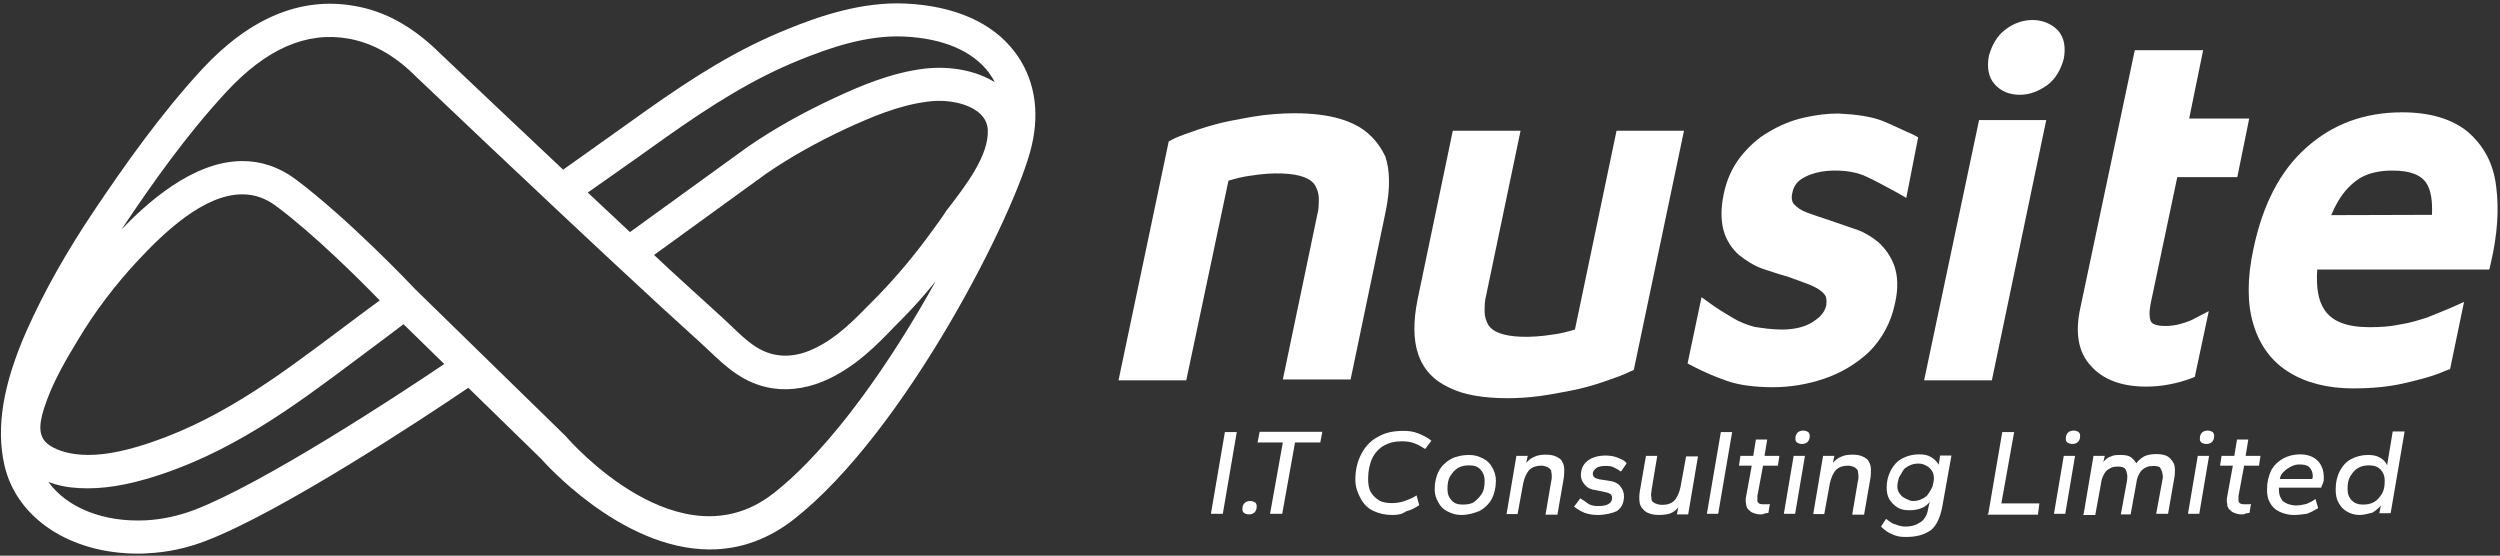<?xml version="1.0" encoding="utf-8"?>
<!-- Generator: Adobe Illustrator 26.3.1, SVG Export Plug-In . SVG Version: 6.00 Build 0)  -->
<svg version="1.1" id="Layer_1" xmlns="http://www.w3.org/2000/svg" xmlns:xlink="http://www.w3.org/1999/xlink" x="0px" y="0px"
	 viewBox="0 0 841.3 187" style="enable-background:new 0 0 841.3 187;" xml:space="preserve">
<rect x="0" y="0" width="841.3" height="187" fill="#333333" stroke="none"/>
<style type="text/css">
	.st0{fill:#FFFFFF;}
</style>
<g>
	<g>
		<path class="st0" d="M674.8,10c-2.8,2.1-4.5,5.2-5.5,8.8c-0.7,3.8-0.2,7.1,1.9,9.5c2.1,2.4,5,3.6,8.5,3.6c3.3,0,6.4-1.2,9.3-3.3
			c2.8-2.1,4.5-5.2,5.5-8.8c0.7-3.8,0.2-7.1-1.9-9.5C688.3,5.7,680.5,5.5,674.8,10z"/>
		<path class="st0" d="M455.2,41.6c-6.9-3.3-17.6-4.3-30.4-2.8c-3.6,0.5-7.4,1.2-10.9,1.9s-7.1,1.7-10.4,2.8
			c-3.3,1.2-6.4,2.1-9.3,3.6l-0.9,0.5L376.4,128h22.8l14.2-67.2c2.4-0.7,5-1.4,7.6-1.7c7.4-1.2,14.2-0.9,17.8,0.5
			c1.9,0.7,3.1,1.7,3.8,2.8c0.7,1.4,1.2,2.8,1.2,4.3c0,1.9,0,3.8-0.5,5.5l-11.6,55.5h22.8l11.9-57c1.4-7.1,1.4-13.3-0.2-18
			C464,48,460.4,43.9,455.2,41.6z"/>
		<path class="st0" d="M530,110.9c-2.4,0.7-5,1.4-7.6,1.7c-7.4,1.2-14.2,0.9-17.8-0.5c-1.9-0.7-3.1-1.7-3.8-2.8
			c-0.7-1.4-1.2-2.8-1.2-4.3c0-1.9,0-3.8,0.5-5.5l11.6-55.5h-22.8l-11.9,57c-1.4,7.1-1.4,13.3,0.2,18c1.7,5.2,5.2,9,10.4,11.4
			c4.7,2.4,11.4,3.6,19.7,3.6c3.3,0,6.9-0.2,10.7-0.7c3.6-0.5,7.4-1.2,10.9-1.9c3.6-0.7,7.1-1.7,10.4-2.8c3.3-1.2,6.4-2.1,9.3-3.6
			l1.2-0.5l16.9-80.5H544L530,110.9z"/>
		<path class="st0" d="M633.3,40.6c-3.8-1.4-8.5-2.1-14.7-2.4c-3.8,0-7.6,0.5-11.6,1.4c-4,0.9-8.1,2.6-11.6,4.7
			c-3.8,2.1-6.9,5-9.7,8.5c-2.8,3.6-4.7,7.8-5.7,12.8c-0.9,4.5-0.9,8.5,0,11.9c0.9,3.3,2.8,6.2,5.2,8.3c2.4,1.9,5,3.6,8.1,4.7
			c2.8,0.9,5.7,1.9,8.3,2.6c2.6,0.9,5.2,1.9,7.6,2.8c2.1,0.9,3.8,1.9,4.7,3.1c0.5,0.5,0.9,1.4,0.7,3.6c-0.5,2.4-1.9,4-4.5,5.7
			s-6.2,2.6-10.4,2.6c-3.6,0-6.6-0.5-9.3-0.9c-2.6-0.7-5.2-1.7-7.4-3.1c-2.4-1.4-4.7-2.8-7.1-4.5l-3.3-2.4l-4.7,22.3l1.7,0.9
			c3.6,1.9,7.6,3.6,11.6,5c4,1.4,9.3,2.1,15.4,2.1c5.7,0,11.4-0.9,17.1-2.8c5.7-1.9,10.9-5,15.2-9c4.3-4.3,7.4-9.7,8.8-16.4
			c1.2-5.2,0.9-9.3-0.2-12.6c-1.2-3.3-3.1-5.9-5.5-8.1l0,0c-2.4-1.9-5.2-3.6-8.3-4.5l-8.1-2.8c-2.8-0.9-5.2-1.7-7.6-2.6
			c-1.9-0.7-3.3-1.7-4.3-2.8c-0.2-0.2-1.2-1.4-0.5-4c0.5-2.4,1.9-4,4.3-5.2c2.8-1.4,6.2-2.1,10-2.1c4.3,0,7.8,0.7,10.7,2.1
			c3.1,1.4,6.4,3.3,10,5.2l3.3,1.9l4-20.4l-1.7-0.9C640.1,43.7,636.8,42,633.3,40.6z"/>
		<polygon class="st0" points="647.5,128 670.3,128 688.6,40.4 666,40.4 		"/>
		<path class="st0" d="M732.7,59.6h20.2l4-19.7h-20.2l4.7-23h-23l-18.3,86.6c-1.9,8.5-0.7,15.2,3.6,19.7c4,4.5,10.2,6.9,18.5,6.9
			c2.4,0,5-0.2,7.6-0.7c2.8-0.5,5.2-1.2,7.6-2.1l1.2-0.5l4.7-22.1l-5,2.6c-1.2,0.7-2.8,1.2-4.5,1.7c-1.7,0.5-3.6,0.7-5.2,0.7
			c-1.4,0-4-0.2-4.7-1.4c-0.5-0.9-0.9-2.8,0-6.9L732.7,59.6z"/>
		<path class="st0" d="M840,62.7c-0.9-7.8-4.3-13.8-9.5-18.3c-5.2-4.3-12.6-6.6-22.1-6.6c-12.8,0-23.5,4-32.3,11.9
			c-8.8,7.8-14.7,19.2-17.8,34.2c-2.1,9.7-2.1,18.3,0,25.2c2.1,7.1,6.2,12.6,11.9,16.1c5.7,3.6,13.1,5.5,21.6,5.5
			c6.2,0,11.9-0.5,17.1-1.7c5.2-1.2,10-2.4,14.2-4.3l1.4-0.5l4.7-22.6l-4.7,2.1c-2.1,0.9-4.7,1.9-7.6,3.1c-2.8,0.9-5.9,1.9-9.3,2.4
			c-3.3,0.7-6.6,0.9-10.2,0.9c-7.6,0-12.6-1.9-15.2-5.9c-2.1-3.1-2.8-7.6-2.4-13.5h57.9l0.5-2.1C840.5,78.8,841,70.1,840,62.7z
			 M784.5,72.4c0.7-1.7,1.4-3.1,2.1-4.3c2.1-3.8,5-6.6,7.8-8.3c3.1-1.7,6.6-2.4,10.7-2.4c5.9,0,9.7,1.4,11.6,4.5
			c1.4,2.4,1.9,5.7,1.7,10.4L784.5,72.4L784.5,72.4z"/>
	</g>
	<g>
		<path class="st0" d="M407.5,172.9l4.7-27.5h4l-4.7,27.5H407.5z"/>
		<path class="st0" d="M420.3,173.1c-0.7,0-1.2-0.2-1.7-0.5c-0.5-0.5-0.5-0.9-0.5-1.4c0-0.7,0.2-1.4,0.7-1.9
			c0.5-0.5,1.2-0.7,1.9-0.7c0.7,0,1.2,0.2,1.7,0.5c0.5,0.5,0.5,0.9,0.5,1.4c0,0.7-0.2,1.4-0.7,1.9
			C421.7,172.9,421,173.1,420.3,173.1z"/>
		<path class="st0" d="M427.4,172.9l4.3-24h-8.5l0.7-3.6H445l-0.7,3.6h-8.5l-4.3,24H427.4z"/>
		<path class="st0" d="M468.5,173.3c-2.4,0-4.5-0.5-6.4-1.4c-1.9-0.9-3.3-2.4-4.3-4.3s-1.7-3.8-1.7-6.2c0-3.3,0.7-6.2,2.1-8.8
			c1.4-2.6,3.3-4.5,5.7-5.7c2.4-1.4,5.2-1.9,8.5-1.9c1.7,0,3.3,0.2,5,0.9s3.1,1.4,4.3,2.4l-2.1,2.8c-1.2-0.7-2.1-1.4-3.6-1.9
			c-1.2-0.5-2.6-0.7-4.3-0.7c-2.4,0-4.3,0.5-5.9,1.4s-3.1,2.4-4,4.3c-0.9,1.9-1.4,4.3-1.4,6.9c0,1.7,0.2,3.3,0.9,4.5
			c0.7,1.2,1.7,2.1,2.8,2.8c1.2,0.7,2.8,0.9,4.3,0.9c1.4,0,2.8-0.2,4.3-0.7c1.2-0.5,2.6-0.9,4-1.9l0.9,3.3c-1.4,0.9-2.8,1.7-4.5,2.1
			C471.8,173.1,470.2,173.3,468.5,173.3z"/>
		<path class="st0" d="M491.8,173.3c-1.9,0-3.3-0.5-4.7-1.2c-1.4-0.7-2.4-1.7-3.1-3.1c-0.7-1.2-1.2-2.6-1.2-4.3
			c0-2.4,0.5-4.5,1.4-6.2s2.4-3.1,4-4c1.7-0.9,3.8-1.4,6.2-1.4c1.9,0,3.3,0.5,4.7,1.2c1.4,0.7,2.4,1.7,3.1,3.1
			c0.7,1.2,1.2,2.6,1.2,4.3c0,2.4-0.5,4.5-1.4,6.2s-2.4,3.1-4,4C496.3,172.6,494.2,173.3,491.8,173.3z M492.3,169.8
			c1.4,0,2.8-0.2,3.8-0.9c0.9-0.7,1.9-1.7,2.6-2.8s0.9-2.6,0.9-4.3c0-1.7-0.5-2.8-1.4-3.8s-2.1-1.4-3.8-1.4c-1.4,0-2.6,0.2-3.8,0.9
			c-1.2,0.7-1.9,1.7-2.6,2.8s-0.9,2.6-0.9,4.3c0,1.7,0.5,2.8,1.4,3.8S490.6,169.8,492.3,169.8z"/>
		<path class="st0" d="M507,172.9l3.3-19.5h3.8l-0.5,2.4c0.7-0.9,1.7-1.7,2.8-2.1c0.9-0.5,2.4-0.7,3.8-0.7s2.6,0.2,3.6,0.7
			c0.9,0.5,1.7,0.9,1.9,1.7c0.5,0.7,0.7,1.7,0.7,2.6s0,1.9-0.2,3.1l-2.1,12.1h-4l1.9-11.2c0.2-0.7,0.2-1.2,0.2-1.9
			c0-0.7-0.2-1.2-0.2-1.7c-0.2-0.5-0.7-0.9-1.2-1.2c-0.5-0.2-1.2-0.5-2.1-0.5c-1.7,0-3.1,0.5-4,1.4s-1.7,2.6-2.1,4.5l-1.9,10.4H507
			V172.9z"/>
		<path class="st0" d="M537.6,173.3c-1.4,0-2.8-0.2-4.3-0.7c-1.2-0.5-2.4-1.2-3.6-2.1l2.1-2.8c1.2,0.7,2.1,1.4,2.8,1.9
			c0.9,0.5,1.9,0.7,3.1,0.7c1.7,0,2.8-0.2,3.6-0.7c0.9-0.5,1.2-1.2,1.2-2.1c0-0.5-0.2-0.9-0.5-1.2c-0.2-0.2-0.9-0.5-1.9-0.7
			l-3.3-0.7c-1.7-0.2-2.8-0.9-3.6-1.9s-1.2-1.9-1.2-3.1c0-1.9,0.7-3.6,2.1-4.7c1.4-1.2,3.6-1.9,6.2-1.9c1.4,0,2.8,0.2,4,0.7
			c1.2,0.5,2.4,0.9,3.1,1.9l-1.9,2.8c-0.7-0.5-1.4-0.9-2.4-1.4c-0.9-0.5-1.9-0.5-2.8-0.5c-1.4,0-2.4,0.2-3.1,0.7
			c-0.7,0.5-1.2,1.2-1.2,1.9c0,0.5,0.2,0.9,0.5,1.2s0.9,0.5,1.7,0.7l3.3,0.5c1.7,0.2,3.1,0.9,3.8,1.9c0.7,0.9,1.2,1.9,1.2,3.3
			c0,2.1-0.7,3.8-2.4,5C542.8,172.6,540.4,173.3,537.6,173.3z"/>
		<path class="st0" d="M558.2,173.3c-1.9,0-3.6-0.5-4.5-1.2c-0.9-0.7-1.7-1.7-1.9-2.8c-0.2-1.2-0.2-2.4,0-3.8l2.1-12.1h3.8
			l-1.9,11.4c0,0.5-0.2,1.2-0.2,1.7c0,0.5,0.2,1.2,0.2,1.7c0,0.5,0.7,0.9,1.2,1.2c0.5,0.2,1.2,0.5,2.4,0.5c1.7,0,3.1-0.5,4-1.4
			c0.9-0.9,1.7-2.6,2.1-4.5l1.9-10.4h4l-3.3,19.5h-3.8l0.5-2.4c-0.7,0.9-1.7,1.7-2.8,2.1C561.1,173.1,559.7,173.3,558.2,173.3z"/>
		<path class="st0" d="M574.4,172.9l4.7-27.5h3.8l-4.7,27.5H574.4z"/>
		<path class="st0" d="M592.4,173.1c-0.9,0-1.7-0.2-2.4-0.5c-0.7-0.2-1.2-0.7-1.7-1.2s-0.7-1.2-0.7-1.9c-0.2-0.7-0.2-1.4,0-2.4
			l1.9-10.4h-4.3l0.5-3.3h4.3l0.9-5.5h3.8l-0.9,5.5h5l-0.5,3.3h-5l-1.9,10.2c0,0.7,0,1.2,0,1.7s0.5,0.7,0.7,0.9
			c0.5,0.2,0.9,0.2,1.4,0.2s0.7,0,1.2,0c0.5,0,0.7,0,0.9-0.2l-0.5,3.1c-0.5,0-0.9,0.2-1.4,0.2C593.6,173.1,592.9,173.1,592.4,173.1z
			"/>
		<path class="st0" d="M600.3,172.9l3.3-19.5h3.8l-3.3,19.5H600.3z M606.4,149.4c-0.7,0-1.2-0.2-1.7-0.5c-0.5-0.5-0.5-0.7-0.5-1.4
			c0-0.7,0.2-1.4,0.7-1.9c0.5-0.5,1.2-0.7,1.9-0.7s1.2,0.2,1.7,0.5c0.5,0.5,0.5,0.9,0.5,1.4c0,0.7-0.2,1.4-0.7,1.9
			S607.2,149.4,606.4,149.4z"/>
		<path class="st0" d="M610.2,172.9l3.3-19.5h3.8l-0.5,2.4c0.7-0.9,1.7-1.7,2.8-2.1c0.9-0.5,2.4-0.7,3.8-0.7s2.6,0.2,3.6,0.7
			c0.9,0.5,1.7,0.9,1.9,1.7c0.5,0.7,0.7,1.7,0.7,2.6s0,1.9-0.2,3.1l-2.1,12.1h-4l1.9-11.2c0.2-0.7,0.2-1.2,0.2-1.9
			c0-0.7-0.2-1.2-0.2-1.7c-0.2-0.5-0.7-0.9-1.2-1.2c-0.5-0.2-1.2-0.5-2.1-0.5c-1.7,0-3.1,0.5-4,1.4c-0.9,0.9-1.7,2.6-2.1,4.5
			l-1.9,10.4h-3.6V172.9z"/>
		<path class="st0" d="M641.3,180.7c-1.7,0-3.1-0.2-4.5-0.9c-1.4-0.5-2.6-1.4-3.8-2.6l1.7-2.6c1.2,0.9,2.1,1.7,3.3,1.9
			c1.2,0.5,2.1,0.7,3.3,0.7c1.2,0,2.4-0.2,3.6-0.7c0.9-0.5,1.9-0.9,2.6-1.9c0.7-0.9,1.2-2.1,1.4-3.6l0.5-2.1
			c-0.7,0.9-1.7,1.7-2.8,2.1c-1.2,0.5-2.4,0.7-4,0.7c-1.7,0-2.8-0.2-4-0.9c-1.2-0.7-2.1-1.7-2.8-2.8c-0.7-1.2-0.9-2.6-0.9-4
			c0-2.1,0.5-4,1.4-5.7c0.9-1.7,2.1-3.1,3.8-4c1.7-0.9,3.6-1.4,5.7-1.4c1.7,0,2.8,0.2,4,0.9s1.9,1.4,2.6,2.6l0.5-3.1h3.8l-3.1,17.3
			c-0.7,3.6-1.9,6.2-3.8,7.8C647.5,180,644.9,180.7,641.3,180.7z M643.7,168.6c1.2,0,2.1-0.2,3.1-0.7c0.9-0.5,1.7-0.9,2.1-1.7
			c0.5-0.7,0.9-1.4,1.4-2.4c0.2-0.9,0.5-1.9,0.5-2.8c0-0.9-0.2-1.9-0.7-2.6c-0.5-0.7-0.9-1.2-1.9-1.7c-0.9-0.5-1.7-0.7-2.6-0.7
			c-1.2,0-2.1,0.2-3.1,0.7c-0.9,0.5-1.7,0.9-2.1,1.7s-0.9,1.4-1.4,2.4c-0.2,0.9-0.5,1.9-0.5,2.8c0,0.9,0.2,1.7,0.7,2.4
			c0.5,0.7,0.9,1.2,1.9,1.7C642,168.1,642.8,168.6,643.7,168.6z"/>
		<path class="st0" d="M669.1,172.9l4.7-27.5h4l-4.3,24h12.8l-0.5,3.8h-16.9V172.9z"/>
		<path class="st0" d="M691.2,172.9l3.3-19.5h3.8l-3.3,19.5H691.2z M697.4,149.4c-0.7,0-1.2-0.2-1.7-0.5c-0.5-0.5-0.5-0.7-0.5-1.4
			c0-0.7,0.2-1.4,0.7-1.9c0.5-0.5,1.2-0.7,1.9-0.7s1.2,0.2,1.7,0.5c0.5,0.5,0.5,0.9,0.5,1.4c0,0.7-0.2,1.4-0.7,1.9
			S698.1,149.4,697.4,149.4z"/>
		<path class="st0" d="M701.2,172.9l3.3-19.5h3.8l-0.5,2.1c0.7-0.9,1.7-1.7,2.6-1.9c0.9-0.5,2.1-0.5,3.3-0.5c1.4,0,2.6,0.2,3.3,0.7
			c0.7,0.5,1.4,1.2,1.9,2.1c0.9-1.2,1.9-1.9,2.8-2.4c1.2-0.5,2.4-0.7,4-0.7c1.4,0,2.6,0.2,3.6,0.7c0.9,0.5,1.4,1.2,1.9,1.9
			c0.5,0.7,0.7,1.7,0.7,2.6s0,1.9-0.2,2.8l-2.1,12.1h-4l2.1-11.4c0.2-0.7,0.2-1.4,0-2.1c0-0.7-0.5-1.4-0.7-1.9
			c-0.2-0.5-1.2-0.7-2.4-0.7c-1.7,0-2.8,0.5-3.8,1.4c-0.9,0.9-1.7,2.6-1.9,4.5l-1.9,10.4h-3.3l2.1-11.4c0-0.7,0.2-1.4,0-2.1
			c-0.2-0.7-0.2-1.4-0.7-1.9c-0.5-0.5-1.2-0.7-2.4-0.7c-1.7,0-2.8,0.5-3.8,1.4c-0.9,0.9-1.7,2.6-1.9,4.5l-1.9,10.4h-4V172.9z"/>
		<path class="st0" d="M736.3,172.9l3.3-19.5h3.8l-3.3,19.5H736.3z M742.5,149.4c-0.7,0-1.2-0.2-1.7-0.5c-0.5-0.5-0.5-0.7-0.5-1.4
			c0-0.7,0.2-1.4,0.7-1.9c0.5-0.5,1.2-0.7,1.9-0.7s1.2,0.2,1.7,0.5c0.5,0.5,0.5,0.9,0.5,1.4c0,0.7-0.2,1.4-0.7,1.9
			S743.2,149.4,742.5,149.4z"/>
		<path class="st0" d="M754.3,173.1c-0.9,0-1.7-0.2-2.4-0.5c-0.7-0.2-1.2-0.7-1.7-1.2c-0.5-0.5-0.7-1.2-0.7-1.9
			c-0.2-0.7-0.2-1.4,0-2.4l1.9-10.4h-4.3l0.5-3.3h4.3l0.9-5.5h3.8l-0.9,5.5h5l-0.5,3.3h-5l-1.9,10.2c0,0.7,0,1.2,0,1.7
			s0.5,0.7,0.7,0.9c0.5,0.2,0.9,0.2,1.4,0.2c0.5,0,0.7,0,1.2,0s0.7,0,0.9-0.2l-0.5,3.1c-0.5,0-0.9,0.2-1.4,0.2
			C755.5,173.1,755,173.1,754.3,173.1z"/>
		<path class="st0" d="M771.9,173.3c-1.9,0-3.6-0.5-5-1.2s-2.4-1.7-3.1-3.1c-0.7-1.2-0.9-2.6-0.9-4.3c0-2.4,0.5-4.5,1.4-6.4
			c0.9-1.7,2.4-3.1,4-4c1.7-0.9,3.6-1.4,5.7-1.4c2.4,0,4.5,0.7,5.9,2.1s2.1,3.3,2.1,5.7c0,0.5,0,1.2-0.2,1.7
			c-0.2,0.5-0.5,1.2-0.7,1.7h-14.2c0,0.7,0,1.7,0.2,2.4c0.2,0.7,0.5,1.2,0.9,1.9c0.5,0.5,1.2,0.9,1.9,1.2c0.7,0.2,1.7,0.5,2.6,0.5
			c1.2,0,2.4-0.2,3.6-0.5c1.2-0.5,2.1-0.9,3.1-1.7l0.9,3.1c-1.2,0.7-2.4,1.4-3.8,1.9C774.8,173.1,773.3,173.3,771.9,173.3z
			 M767.2,161.2h10.9c0-0.2,0.2-0.5,0.2-0.9c0-1.4-0.5-2.4-1.2-3.1c-0.7-0.7-1.9-0.9-3.3-0.9c-0.9,0-1.9,0.2-2.8,0.7
			c-0.9,0.5-1.7,0.9-2.4,1.7C767.9,159.3,767.4,160,767.2,161.2z"/>
		<path class="st0" d="M794,173.3c-1.7,0-3.1-0.5-4.3-1.2s-2.1-1.7-2.8-3.1c-0.7-1.2-0.9-2.8-0.9-4.3c0-2.4,0.5-4.5,1.4-6.2
			c0.9-1.7,2.1-3.1,3.8-4c1.7-0.9,3.6-1.4,5.7-1.4c1.4,0,2.8,0.2,4,0.9s1.9,1.4,2.4,2.6l1.9-11.4h4l-4.7,27.5h-3.8l0.5-2.6
			c-0.7,0.9-1.7,1.7-2.8,2.4C796.8,172.9,795.4,173.3,794,173.3z M795.2,169.8c1.4,0,2.6-0.2,3.8-0.9c1.2-0.7,1.9-1.7,2.6-2.8
			c0.7-1.2,0.9-2.6,0.9-4.3c0-1.7-0.5-2.8-1.4-3.8c-0.9-0.9-2.1-1.4-3.8-1.4c-1.4,0-2.6,0.2-3.8,0.9c-1.2,0.7-1.9,1.7-2.6,2.8
			c-0.7,1.2-0.9,2.6-0.9,4.3c0,1.7,0.5,2.8,1.4,3.8C792.3,169.3,793.5,169.8,795.2,169.8z"/>
	</g>
</g>
<path class="st0" d="M341.5,17.5C334,7.6,321.3,2,304.8,1.2c-14.7-0.7-29,4.2-39.8,8.6c-17.1,6.9-31.4,16-47.4,27.3l-9.4,6.7
	c-6.6,4.7-10.5,7.5-18.7,13.3c-14-13.2-28.1-26.5-42-39.7l-0.7-0.7c-8.6-8.1-17.5-13-27.5-14.7c-18-3.2-35.3,4-51.4,21.4
	c-14,15.2-26,32.3-35.9,47c-9.7,14.4-17.2,27.8-23,40.8c-8,18.1-10.4,32.6-7.5,45.4c4.1,17.8,22.1,29.7,44.9,29.7c1,0,2.1,0,3.1-0.1
	c6.7-0.3,13.3-1.7,19.8-4.2c25.3-9.7,72.5-40.8,88.3-51.5l24.5,23.9c0.3,0.3,26.5,30.5,56.8,30.5h0c10.1,0,19.6-3.4,28.2-10.1
	c37.6-29.4,75-103.6,80.1-125.8C350,37,348,26.1,341.5,17.5z M190.4,146.8l-50.6-49.4c-0.9-1-22.6-23.8-40.1-36.9
	c-6-4.5-12.1-6.3-18.1-6.3c-16.9,0-32.5,14.5-40.7,23c0.1-0.2,0.3-0.4,0.4-0.6c10.1-15.1,21.4-31.1,34.8-45.6
	c13.5-14.6,27.1-20.5,41.2-18c7.7,1.4,14.8,5.2,21.7,11.8l0.7,0.7c16.3,15.5,32.7,31,49.1,46.4c11.1,10.4,22.2,20.8,33.4,31.1
	c4.5,4.1,9,8.2,13.5,12.3c1,0.9,2,1.9,3,2.8c5.5,5.2,11.7,11.2,21.5,12.6c6,0.9,12.7-0.3,18.9-3.3c9.3-4.5,15.9-11.2,22.2-17.8
	l1.9-1.9c4.1-4.1,8-8.5,11.7-13.1C300.3,121,280,150.6,260.3,166C228.9,190.6,192,148.7,190.4,146.8z M81.5,65.4
	c4.2,0,7.9,1.3,11.5,4c12.5,9.3,27.6,24.3,34.8,31.7c-1.6,1.2-3.1,2.3-4.5,3.3l-9.9,7.4C93,127.1,72,142.8,46,150.4
	c-8.2,2.4-15,3.2-20.8,2.4c-4.4-0.6-8.2-2.2-10-4.2c-2.3-2.7-2.2-6.5,0.6-14c2.6-7,6.4-13.6,10.8-20.8c5.4-9,12-17.7,19.5-25.8
	C55.1,78.3,68.6,65.4,81.5,65.4z M49.2,161.2c27.9-8.1,49.8-24.5,71-40.4l9.9-7.4c1.7-1.3,3.6-2.7,5.7-4.3l13.7,13.4
	c-16,10.8-60.9,40.2-84.1,49.1c-5.3,2-10.8,3.2-16.3,3.5c-14.4,0.7-26.6-4.3-32.8-12.9c2.9,1.1,5.7,1.6,7.4,1.8
	C31.2,164.9,39.5,164,49.2,161.2z M313.7,77.7c-5.7,7.9-11.9,15.3-18.5,22.1l-1.9,1.9c-5.7,5.8-11.5,11.9-19.1,15.5
	c-4.2,2.1-8.6,2.9-12.5,2.3c-6.3-0.9-10.5-4.9-15.4-9.6c-1.1-1-2.2-2.1-3.3-3.1c-4.5-4.1-8.9-8.1-13.4-12.2
	c-3.2-2.9-6.3-5.8-9.5-8.8l37.8-27.4c8-5.5,17.1-10.6,27-15.2c8.1-3.7,17.5-7.8,27.3-9c6.7-0.9,13.5,0.6,17.2,3.7
	c1.9,1.6,2.8,3.4,3,5.6v0c0.5,8.7-7.2,18.7-14,27.5C316.9,73.4,315.2,75.6,313.7,77.7z M311.1,23.1c-11.4,1.4-21.8,5.9-30.6,10
	C270,38,260.4,43.4,251.8,49.3L212,78.1c-4.7-4.4-9.5-8.9-14.2-13.3c7-4.9,10.8-7.6,16.9-11.9l9.4-6.7
	c15.5-10.9,29.1-19.6,45.2-26.1c9.7-3.9,22.3-8.4,35-7.8c13,0.6,22.8,4.8,28.3,11.9c0.8,1.1,1.6,2.3,2.2,3.5
	C328.6,23.8,320,22.1,311.1,23.1z"/>
</svg>
